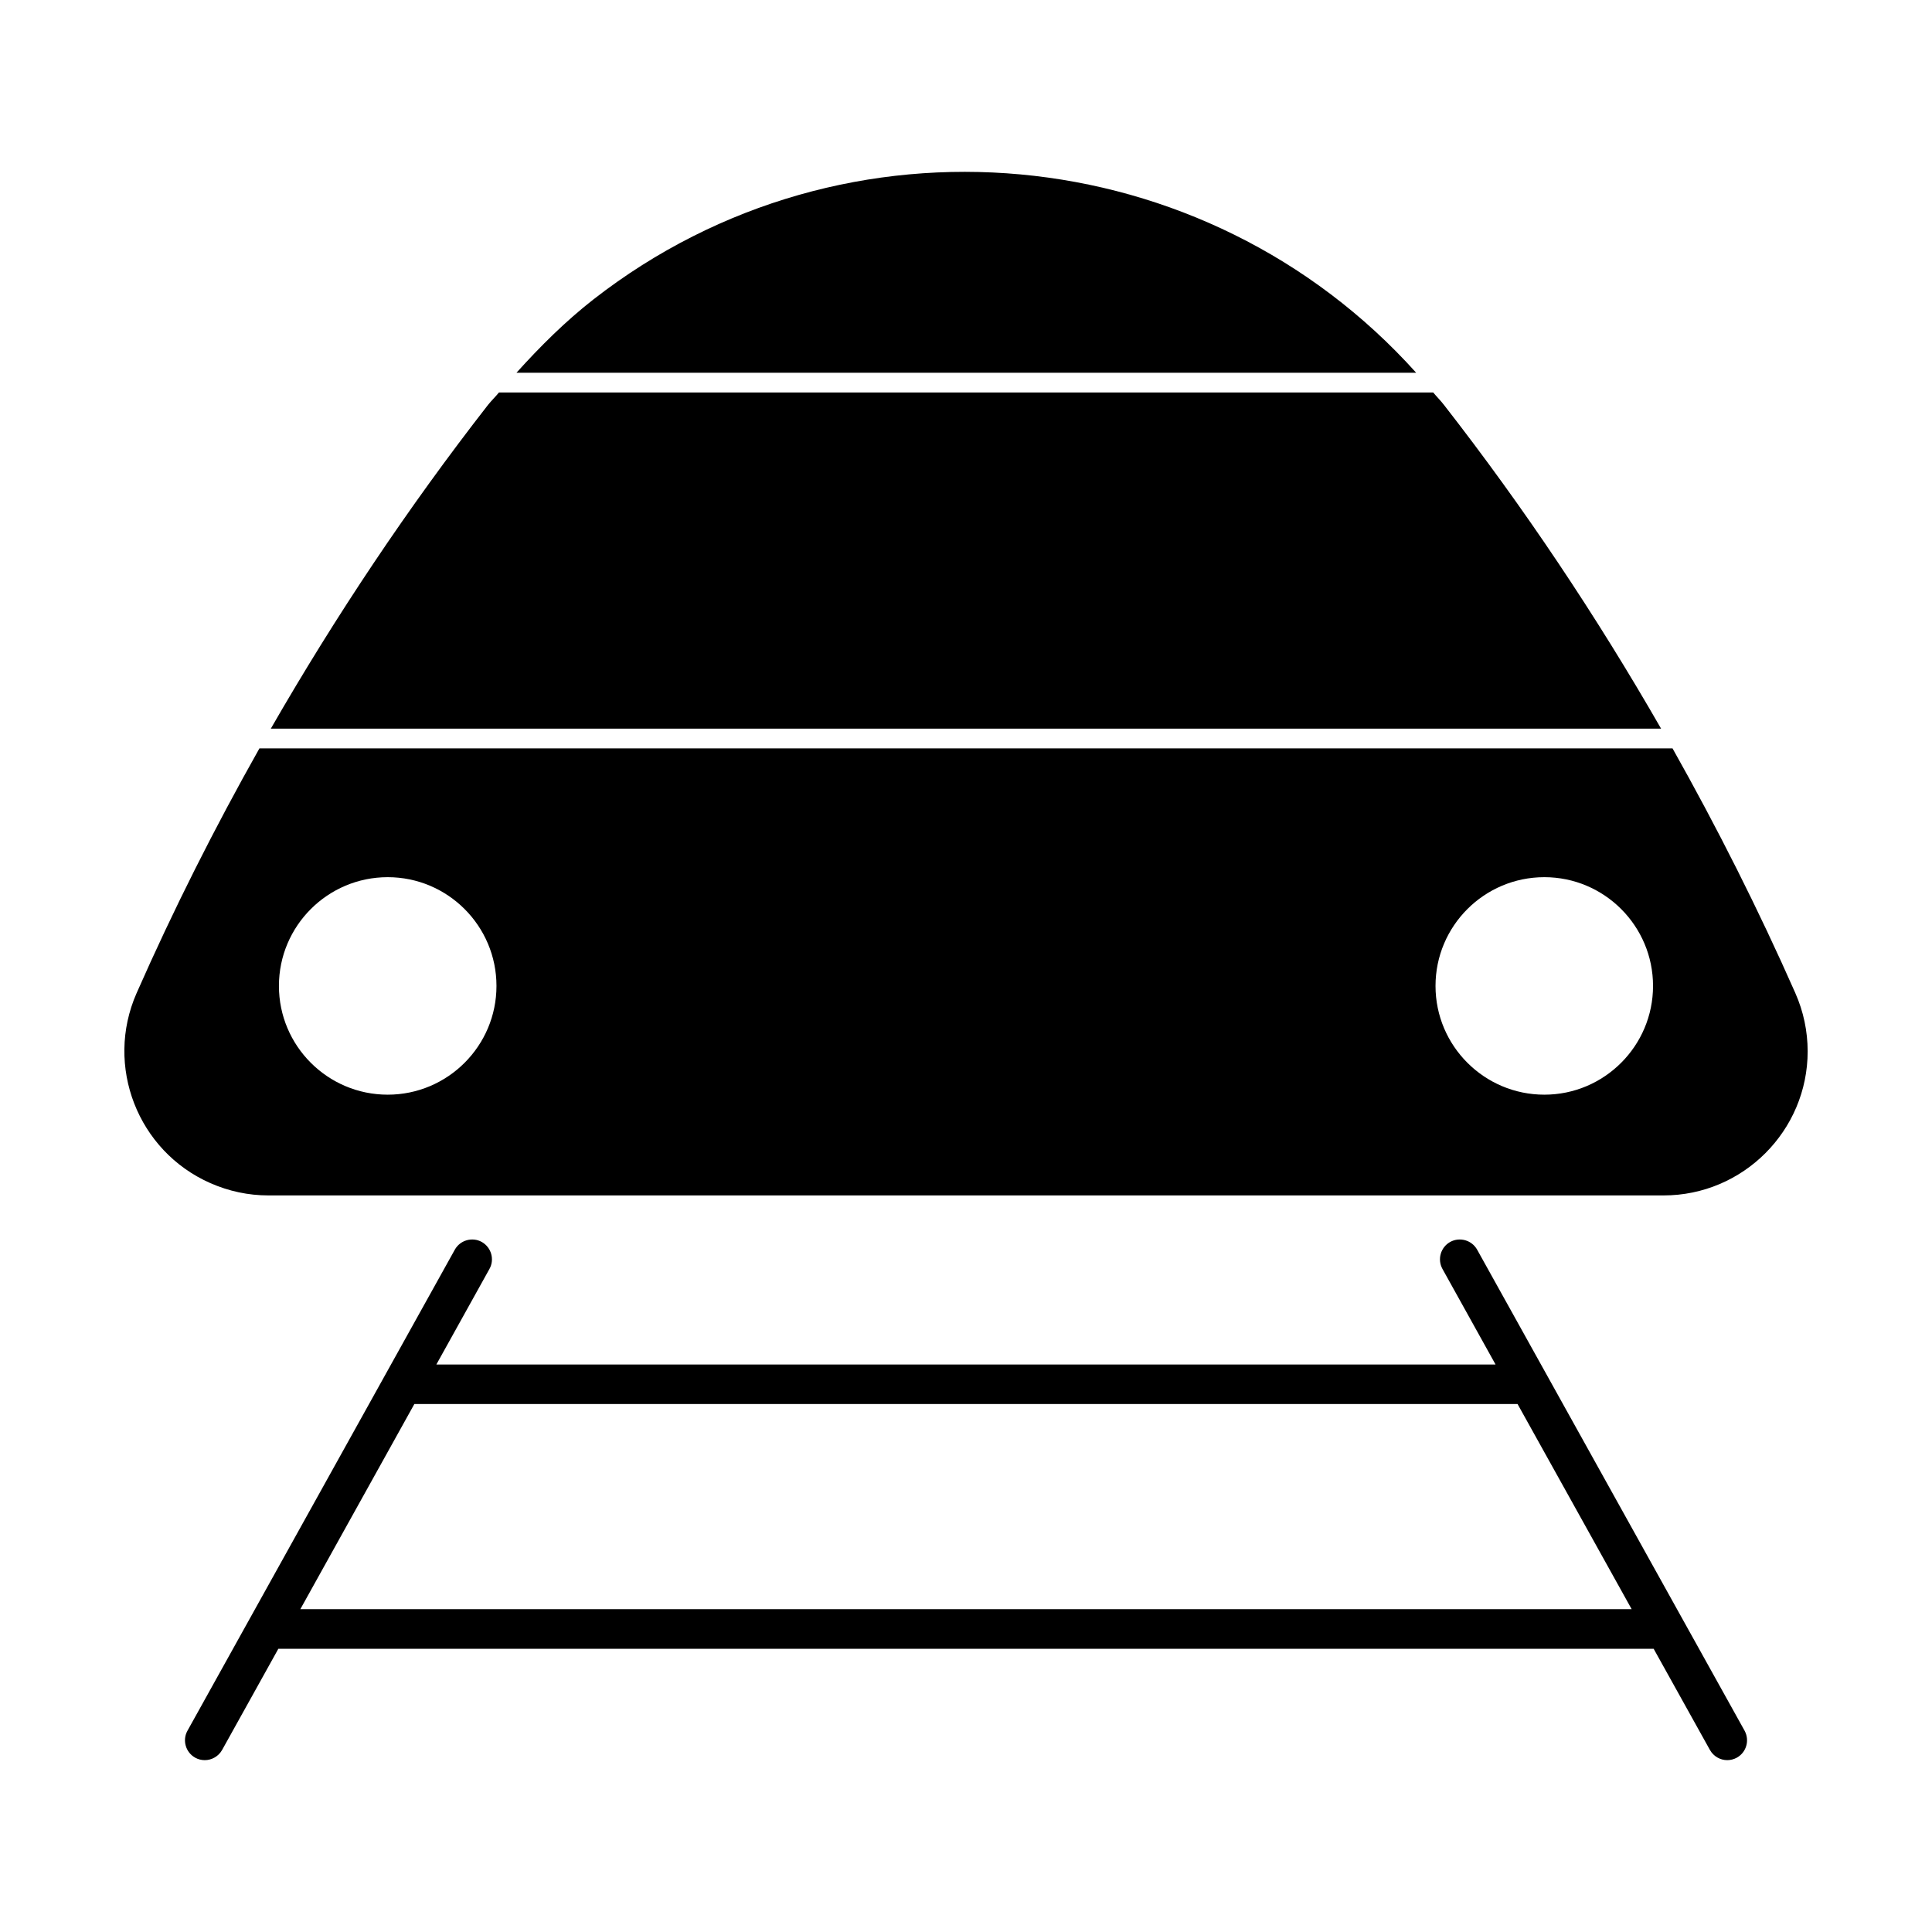 <?xml version="1.0" encoding="UTF-8"?>
<!-- Uploaded to: SVG Repo, www.svgrepo.com, Generator: SVG Repo Mixer Tools -->
<svg fill="#000000" width="800px" height="800px" version="1.1" viewBox="144 144 512 512" xmlns="http://www.w3.org/2000/svg">
 <g>
  <path d="m535.46 475.18c-1.418-2.539-4.629-3.441-7.16-2.047-2.519 1.426-3.441 4.609-2.027 7.16l14.066 25.316h-280.7l14.074-25.328c1.406-2.508 0.492-5.719-2.035-7.148-2.519-1.395-5.731-0.492-7.148 2.047l-70.848 127.48c-1.406 2.508-0.492 5.719 2.035 7.137 0.809 0.453 1.68 0.66 2.551 0.66 1.836 0 3.633-0.988 4.598-2.707l14.895-26.797h364.48l14.906 26.797c0.965 1.723 2.75 2.707 4.598 2.707 0.859 0 1.742-0.219 2.539-0.66 2.539-1.418 3.441-4.598 2.047-7.148zm-311.87 95.273 30.219-54.371h292.36l30.238 54.371z"/>
  <path d="m273.33 251.3c0.902-1.133 1.973-2.152 2.898-3.285h247.59c0.922 1.113 1.953 2.129 2.844 3.285 21.203 27.207 40.391 55.922 57.539 85.793l-368.43 0.004c17.18-29.875 36.367-58.602 57.559-85.797z"/>
  <path d="m301.29 223.33c66.859-52.094 162.21-42.676 218.01 19.449h-238.43c6.309-7 12.996-13.645 20.418-19.449z"/>
  <path d="m619.8 407.21c-9.781-22.137-20.688-43.789-32.559-64.875l-374.49-0.004c-11.891 21.086-22.785 42.707-32.559 64.875-8.48 19.27 0.285 41.836 19.543 50.328 4.891 2.152 10.066 3.266 15.398 3.266h369.74c21.035 0 38.176-17.141 38.176-38.195-0.012-5.332-1.102-10.527-3.254-15.395zm-373.05 26.891c-15.902 0-28.832-12.922-28.832-28.82 0-15.902 12.93-28.82 28.832-28.82s28.82 12.922 28.82 28.82c0 15.887-12.918 28.82-28.82 28.82zm306.52 0c-15.91 0-28.844-12.922-28.844-28.82 0-15.902 12.93-28.82 28.844-28.82 15.891 0 28.801 12.922 28.801 28.82 0 15.887-12.922 28.82-28.801 28.82z"/>
 </g>
</svg>